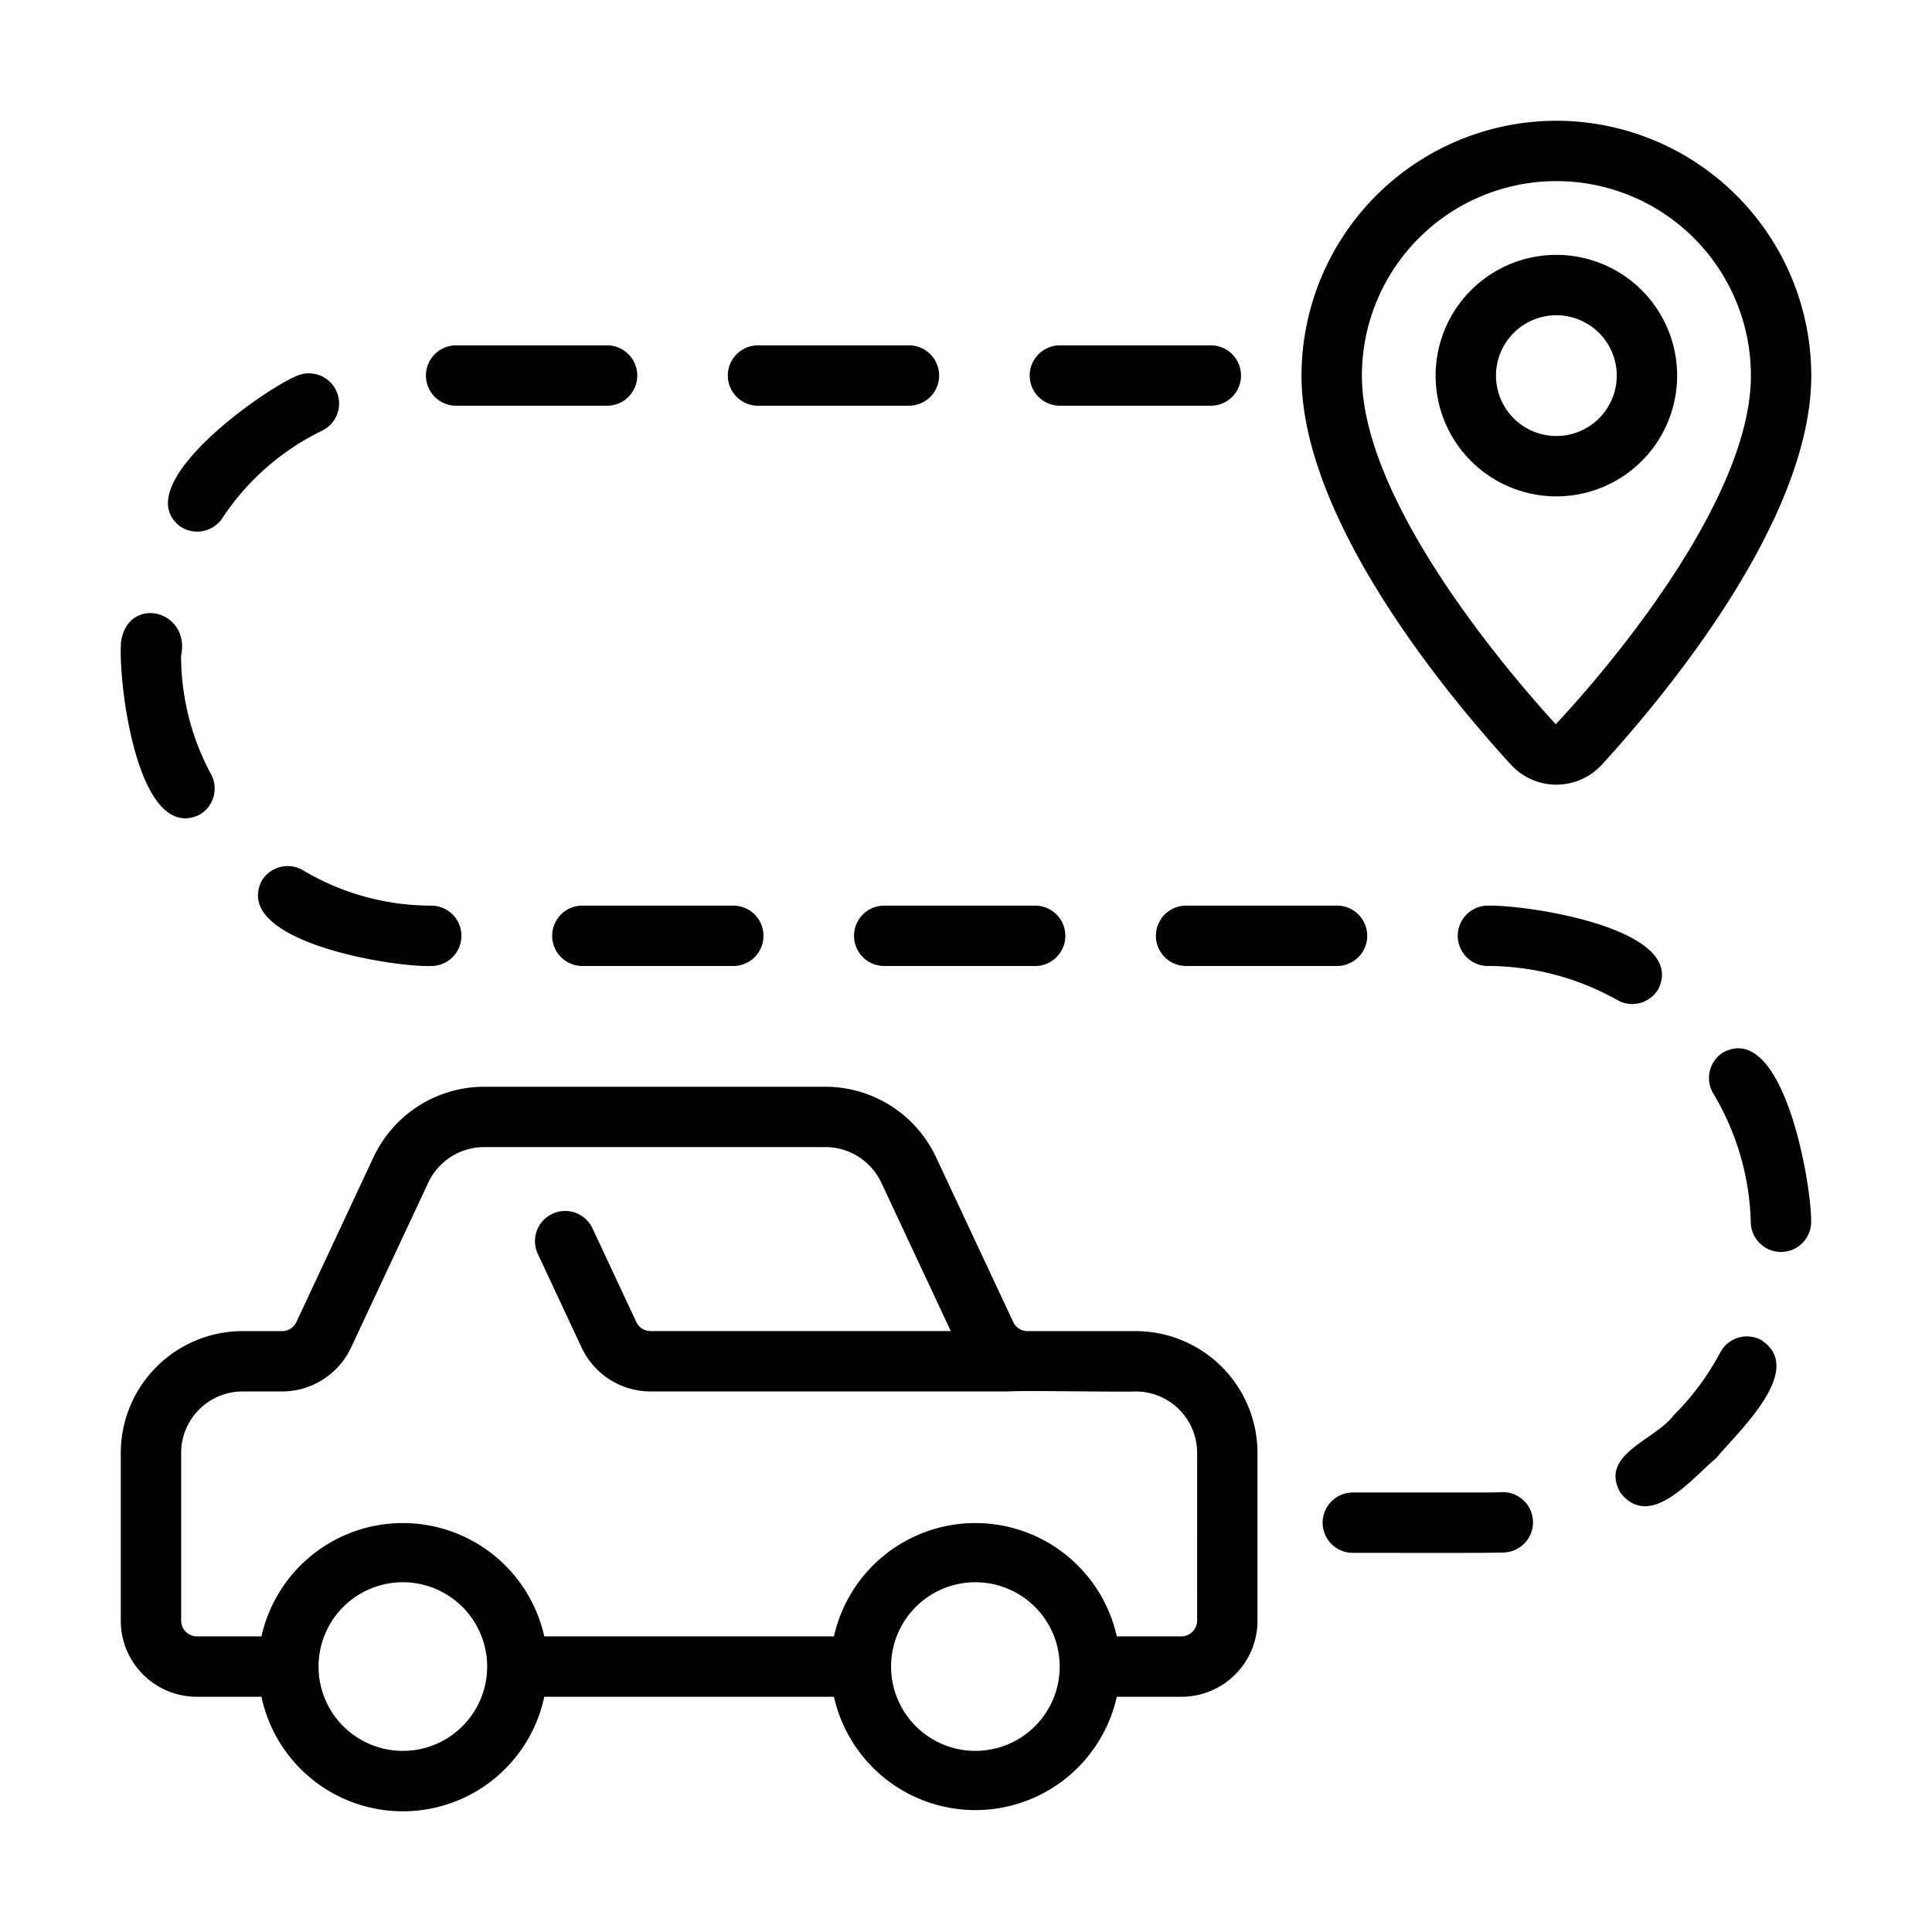 <svg xmlns="http://www.w3.org/2000/svg" id="Line" height="512" viewBox="0 0 64 64" width="512"><path d="m37.621 44.095h-3.588a.52.52 0 0 1 -.467-.297l-2.565-5.479a4.053 4.053 0 0 0 -3.651-2.319h-11.319a4.054 4.054 0 0 0 -3.652 2.321l-2.562 5.474a.521.521 0 0 1 -.469.3h-1.312a4.039 4.039 0 0 0 -4.035 4.034v5.561a2.52 2.52 0 0 0 2.517 2.518h2.143a4.789 4.789 0 0 0 9.369 0h9.596a4.8 4.8 0 0 0 9.369-0l2.143 0a2.52 2.52 0 0 0 2.518-2.518v-5.561a4.039 4.039 0 0 0 -4.035-4.034zm-24.276 13.905a2.793 2.793 0 0 1 0-5.586 2.793 2.793 0 0 1 -0 5.586zm18.966 0a2.793 2.793 0 0 1 0-5.586 2.793 2.793 0 0 1 -0 5.586zm7.345-4.311a.525.525 0 0 1 -.518.518h-2.143a4.8 4.8 0 0 0 -9.369 0l-9.596-0a4.8 4.8 0 0 0 -9.369 0l-2.143-0a.524.524 0 0 1 -.517-.518v-5.561a2.036 2.036 0 0 1 2.035-2.034h1.312a2.53 2.53 0 0 0 2.279-1.449l2.563-5.475a2.046 2.046 0 0 1 1.841-1.171h11.319a2.045 2.045 0 0 1 1.84 1.169l2.306 4.926h-9.948a.52.52 0 0 1 -.469-.299l-1.459-3.12a1 1 0 0 0 -1.811.848l1.459 3.12a2.527 2.527 0 0 0 2.28 1.451h11.871c.405-.039 3.715.024 4.203-0a2.036 2.036 0 0 1 2.035 2.034z"></path><path d="m51.557 4a8.453 8.453 0 0 0 -8.443 8.443c0 4.792 4.857 10.616 6.946 12.897a2.043 2.043 0 0 0 2.995 0c2.088-2.281 6.946-8.105 6.946-12.897a8.453 8.453 0 0 0 -8.443-8.443zm-.021 19.991c-1.506-1.646-6.421-7.342-6.421-11.548a6.443 6.443 0 1 1 12.886 0c0 4.206-4.915 9.901-6.465 11.548z"></path><path d="m51.557 8.443a4 4 0 0 0 0 8 4 4 0 0 0 -0-8zm0 6a2 2 0 0 1 0-4 2 2 0 0 1 -0 4z"></path><path d="m40.11 11.44h-5a1 1 0 0 0 0 2h5a1 1 0 0 0 0-2z"></path><path d="m38.291 31a1.0 1 0 0 0 1 1h5a1 1 0 0 0 0-2h-5a1.0 1 0 0 0 -1 1z"></path><path d="m8.67 29.177c-1 1.991 4.291 2.869 5.62 2.823a1 1 0 0 0 -.01-2 8.275 8.275 0 0 1 -4.238-1.169 1.002 1.002 0 0 0 -1.372.346z"></path><path d="m53.578 33.13a1.002 1.002 0 0 0 1.363-.377c.954-1.993-4.335-2.781-5.65-2.753a1 1 0 0 0 -.002 2 8.739 8.739 0 0 1 4.289 1.13z"></path><path d="m58.339 44.388a.998.998 0 0 0 -1.353.414 8.664 8.664 0 0 1 -1.546 2.083c-.608.825-2.476 1.282-1.764 2.561.992 1.266 2.368-.477 3.178-1.146.719-.876 2.997-2.936 1.485-3.911z"></path><path d="m57.096 34.854a.999.999 0 0 0 -.34 1.372 8.716 8.716 0 0 1 1.241 4.256 1.0 1 0 1 0 1.999-.053c-.003-1.308-.932-6.585-2.9-5.575z"></path><path d="m9.814 12.459c-1.178.5-5.615 3.662-3.834 4.986a1.0 1 0 0 0 1.386-.283 8.311 8.311 0 0 1 3.317-2.902 1 1 0 0 0 -.869-1.801z"></path><path d="m4.01 21.265c-.106 1.308.541 6.653 2.577 5.737a1.001 1.001 0 0 0 .403-1.357 8.265 8.265 0 0 1 -.991-3.922c.319-1.519-1.759-2.023-1.99-.459z"></path><path d="m49.759 49.429c-.157.009-.318.009-.479.012h-4.466a1 1 0 0 0 0 2c.38-.005 4.81.015 5.055-.016a1.0 1 0 0 0 -.11-1.996z"></path><path d="m18.291 31a1.0 1 0 0 0 1 1h5a1 1 0 1 0 0-2h-5a1.0 1 0 0 0 -1 1z"></path><path d="m30.11 11.44h-5a1 1 0 0 0 0 2h5a1 1 0 0 0 0-2z"></path><path d="m28.291 31a1.0 1 0 0 0 1 1h5a1 1 0 0 0 0-2h-5a1.0 1 0 0 0 -1 1z"></path><path d="m20.11 11.44h-5a1 1 0 0 0 0 2h5a1 1 0 0 0 0-2z"></path></svg>